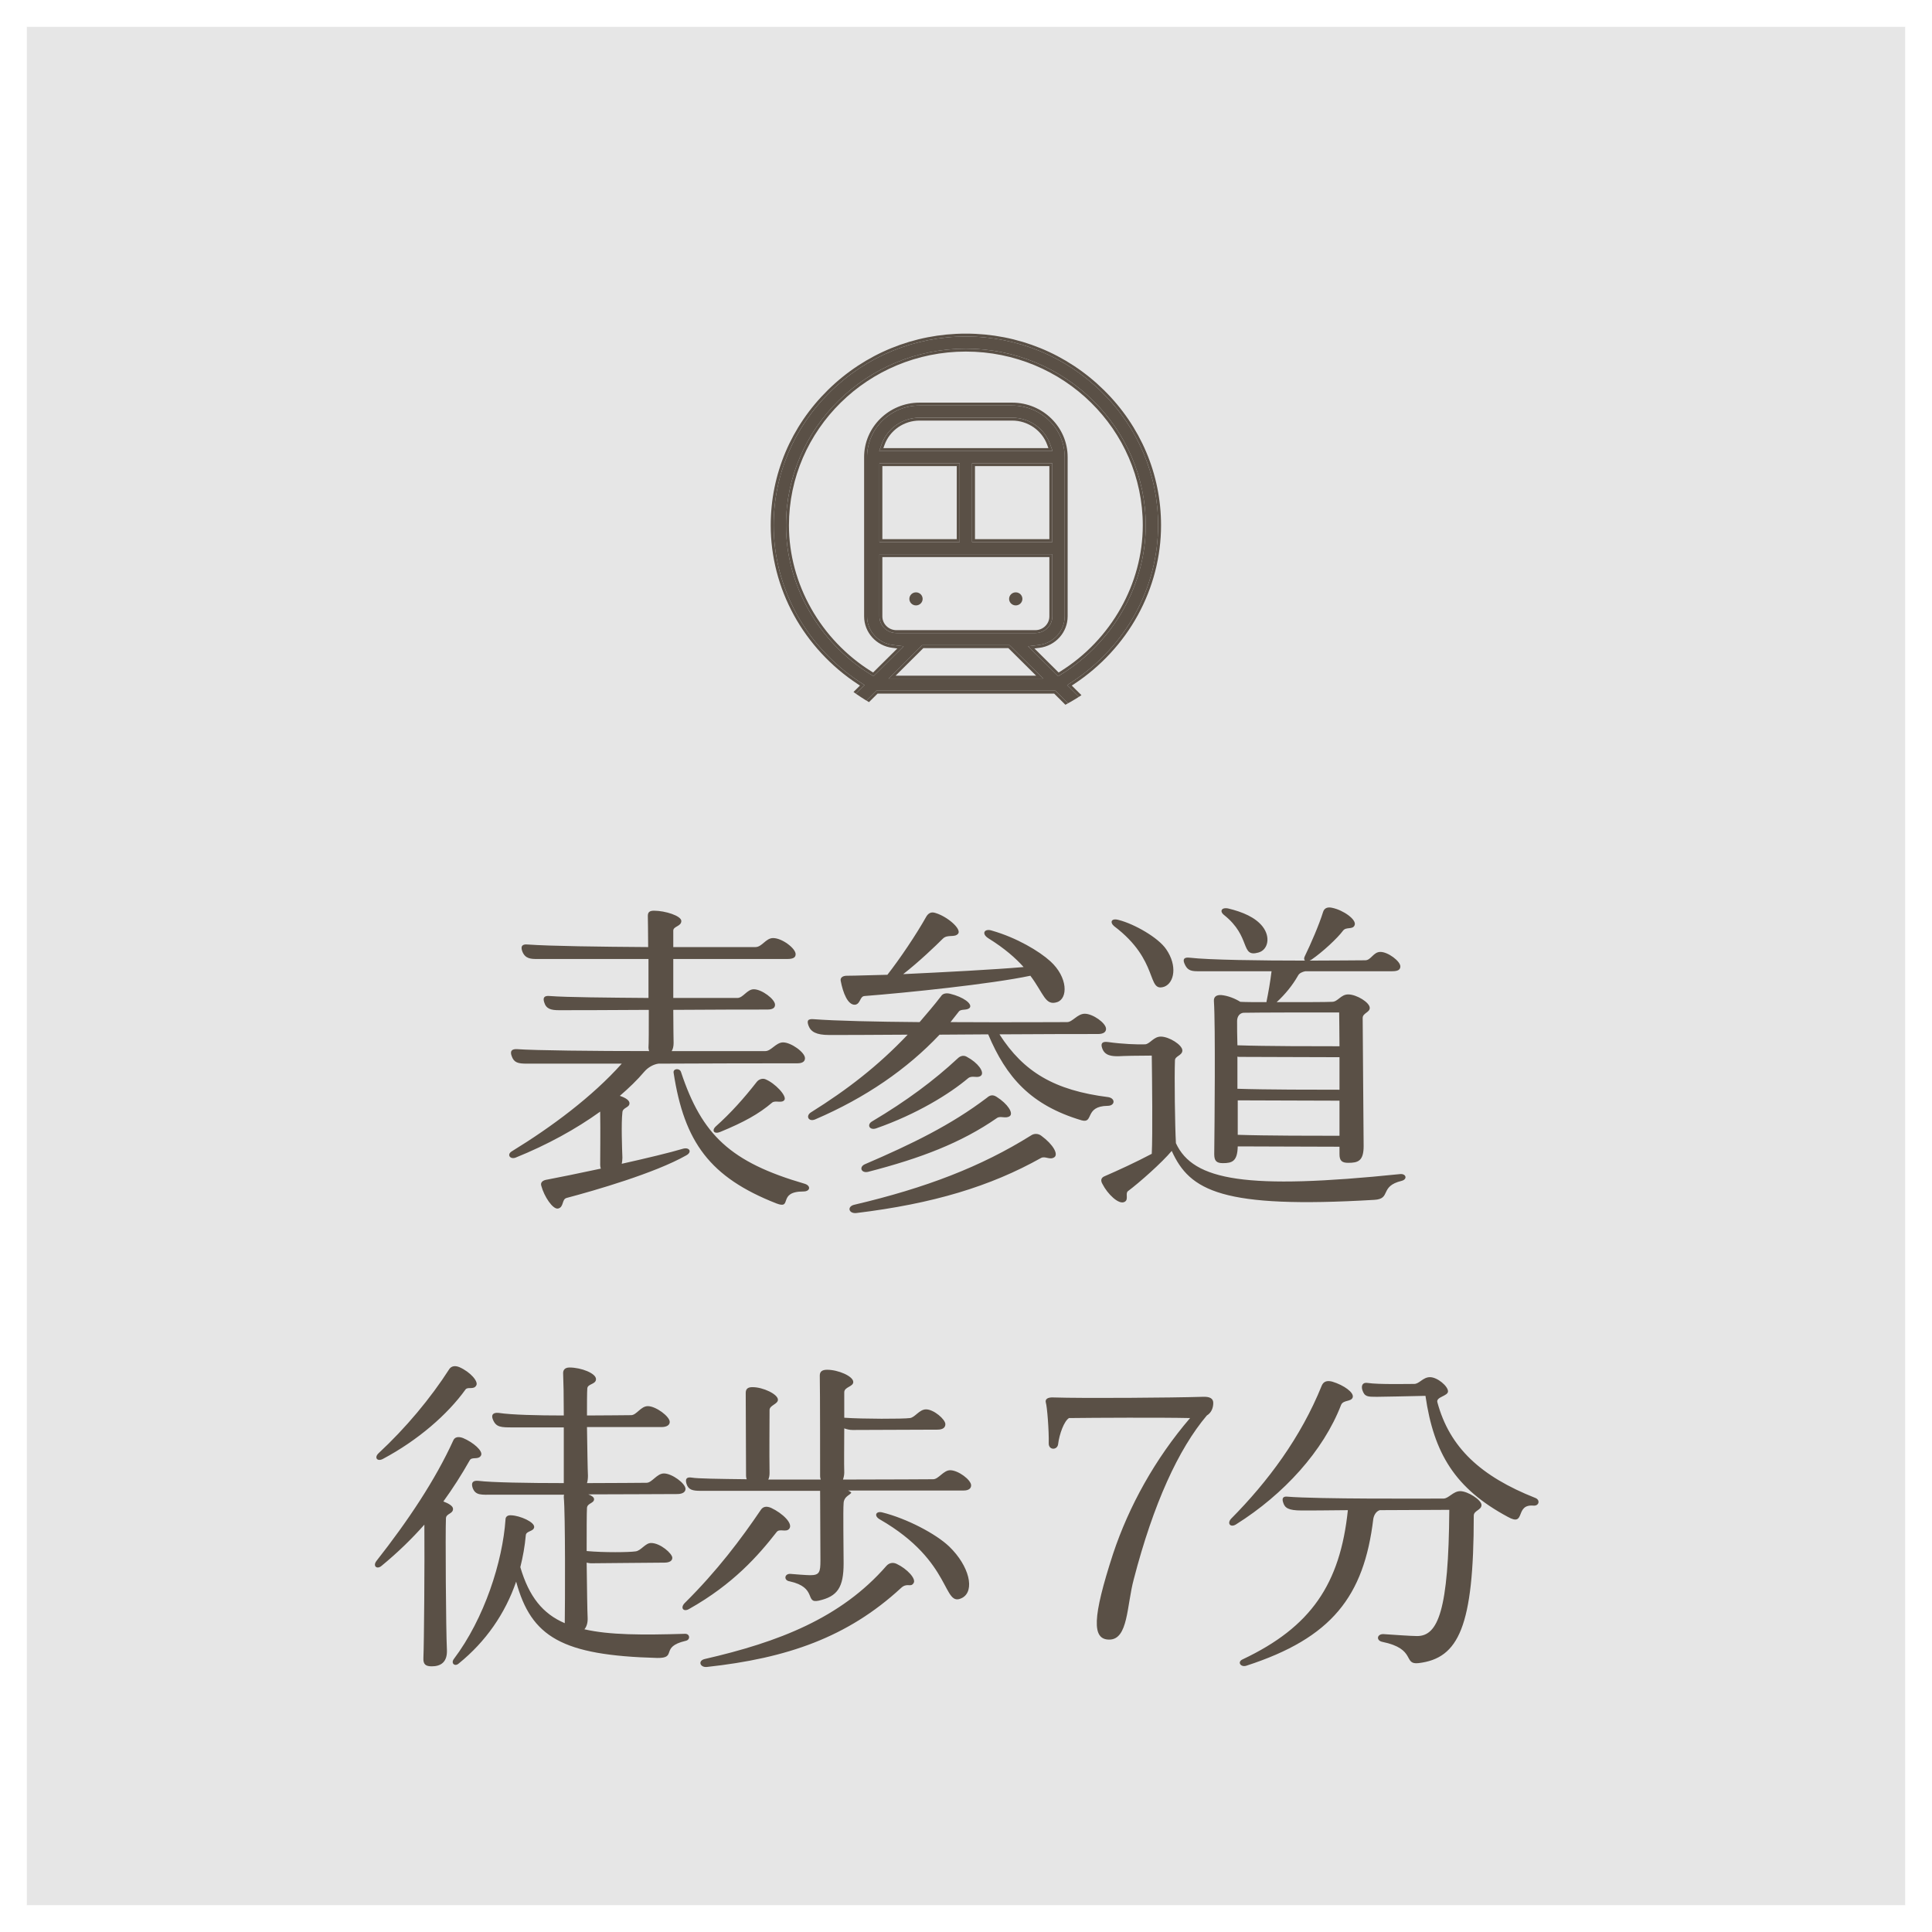 <svg width="72" height="72" viewBox="0 0 72 72" fill="none" xmlns="http://www.w3.org/2000/svg">
<rect x="0" y="0" width="72" height="72" fill="#808080" stroke="none"/>
<rect x="0.5" y="0.5" width="71" height="71" fill="white" fill-opacity="0.8" stroke="white"/>
<g clip-path="url(#clip0_1161_4762)">
<path d="M31.68 26.617C31.619 26.617 31.561 26.593 31.518 26.551C31.474 26.509 31.45 26.452 31.45 26.392C31.45 26.331 31.473 26.274 31.517 26.232L32.221 25.532L32.018 25.399C31.046 24.758 30.238 23.885 29.683 22.874C29.127 21.859 28.832 20.72 28.832 19.579C28.832 17.705 29.579 15.939 30.935 14.607C32.291 13.275 34.088 12.541 35.995 12.541C37.903 12.541 39.7 13.275 41.056 14.607C42.412 15.939 43.159 17.705 43.159 19.579C43.159 20.72 42.864 21.859 42.307 22.874C41.753 23.885 40.945 24.758 39.973 25.399L39.77 25.532L40.474 26.232C40.517 26.274 40.541 26.331 40.541 26.392C40.541 26.452 40.516 26.509 40.472 26.551C40.429 26.593 40.372 26.617 40.311 26.617C40.248 26.617 40.191 26.593 40.147 26.55L39.332 25.74H32.658L31.844 26.55C31.8 26.593 31.742 26.617 31.68 26.617ZM33.114 25.288H38.877L37.625 24.045H34.365L33.114 25.288ZM37.721 15.113C38.8 15.113 39.678 15.976 39.678 17.035V22.971C39.678 23.511 39.266 23.969 38.72 24.036L38.314 24.085L39.436 25.2L39.574 25.115C41.501 23.913 42.698 21.791 42.698 19.579C42.698 15.948 39.692 12.993 35.995 12.993C32.299 12.993 29.292 15.948 29.292 19.579C29.292 21.791 30.489 23.913 32.417 25.115L32.554 25.2L33.677 24.085L33.271 24.036C32.725 23.969 32.313 23.511 32.313 22.971V17.035C32.313 15.975 33.191 15.113 34.269 15.113H37.721ZM32.773 22.971C32.773 23.313 33.057 23.592 33.406 23.592H38.584C38.933 23.592 39.217 23.313 39.217 22.971V20.653H32.773V22.971ZM36.225 20.201H39.217V17.262H36.225V20.201ZM32.773 20.201H35.765V17.262H32.773V20.201ZM34.269 15.566C33.637 15.566 33.071 15.96 32.859 16.546L32.764 16.809H39.227L39.132 16.546C38.92 15.96 38.353 15.566 37.721 15.566L34.269 15.566Z" fill="#5A5046"/>
<path fill-rule="evenodd" clip-rule="evenodd" d="M40.147 26.55L39.332 25.74H32.658L31.844 26.55C31.8 26.593 31.742 26.617 31.68 26.617C31.619 26.617 31.561 26.593 31.518 26.551C31.474 26.509 31.45 26.452 31.45 26.392C31.45 26.331 31.473 26.274 31.516 26.232L32.22 25.532L32.018 25.399C31.046 24.758 30.238 23.885 29.683 22.874C29.126 21.859 28.832 20.72 28.832 19.579C28.832 17.705 29.578 15.939 30.935 14.607C32.291 13.275 34.088 12.541 35.995 12.541C37.903 12.541 39.7 13.275 41.056 14.607C42.412 15.939 43.158 17.705 43.158 19.579C43.158 20.72 42.864 21.859 42.307 22.874C41.753 23.885 40.945 24.758 39.973 25.399L39.77 25.532L40.474 26.232C40.517 26.274 40.541 26.331 40.541 26.392C40.541 26.452 40.516 26.509 40.472 26.551C40.429 26.593 40.371 26.617 40.31 26.617C40.248 26.617 40.191 26.593 40.147 26.55ZM39.942 25.549L40.552 26.155C40.616 26.219 40.651 26.303 40.651 26.392C40.651 26.482 40.614 26.566 40.55 26.628C40.486 26.69 40.401 26.725 40.31 26.725C40.219 26.725 40.133 26.689 40.069 26.626L40.068 26.626L39.286 25.849H32.704L31.922 26.625C31.858 26.69 31.771 26.725 31.68 26.725C31.59 26.725 31.505 26.69 31.441 26.628C31.375 26.565 31.34 26.481 31.34 26.392L31.34 26.392C31.34 26.303 31.374 26.219 31.438 26.155L32.048 25.549L31.957 25.489C30.969 24.838 30.149 23.952 29.586 22.925C29.021 21.895 28.722 20.738 28.722 19.579C28.722 17.676 29.48 15.883 30.857 14.531M30.857 14.531C32.233 13.178 34.058 12.433 35.995 12.433C37.932 12.433 39.757 13.178 41.133 14.531C42.51 15.883 43.269 17.676 43.269 19.579C43.269 20.738 42.969 21.895 42.404 22.925C41.841 23.952 41.021 24.838 40.034 25.489L39.942 25.549M38.733 24.143L38.55 24.166L39.452 25.062L39.514 25.024C41.411 23.841 42.588 21.753 42.588 19.579C42.588 16.008 39.631 13.102 35.995 13.102C32.36 13.102 29.402 16.008 29.402 19.579C29.402 21.753 30.58 23.841 32.476 25.024L32.538 25.062L33.441 24.166L33.257 24.143C32.656 24.07 32.203 23.566 32.203 22.971V17.035C32.203 15.915 33.13 15.005 34.269 15.005H37.721C38.861 15.005 39.788 15.916 39.788 17.035V22.971C39.788 23.566 39.334 24.07 38.733 24.143ZM33.677 24.085L32.554 25.2L32.417 25.115C30.489 23.913 29.292 21.791 29.292 19.579C29.292 15.948 32.299 12.993 35.995 12.993C39.691 12.993 42.698 15.948 42.698 19.579C42.698 21.791 41.501 23.913 39.573 25.115L39.436 25.2L38.314 24.085L38.72 24.036C39.266 23.969 39.677 23.511 39.677 22.971V17.035C39.677 15.976 38.8 15.113 37.721 15.113H34.269C33.191 15.113 32.313 15.975 32.313 17.035V22.971C32.313 23.511 32.725 23.969 33.271 24.036L33.677 24.085ZM39.132 16.546C38.92 15.96 38.353 15.566 37.721 15.566L34.269 15.566C33.637 15.566 33.071 15.96 32.859 16.546L32.764 16.809H39.227L39.132 16.546ZM39.071 16.701L39.028 16.582C38.832 16.039 38.306 15.674 37.721 15.674L34.269 15.674C33.684 15.674 33.159 16.039 32.963 16.582L32.92 16.701H39.071ZM38.877 25.288L37.625 24.045H34.365L33.113 25.288H38.877ZM33.377 25.18H38.613L37.579 24.153H34.411L33.377 25.18ZM32.883 22.971C32.883 23.253 33.118 23.484 33.406 23.484H38.584C38.872 23.484 39.107 23.253 39.107 22.971V20.761H32.883V22.971ZM32.773 22.971C32.773 23.313 33.057 23.592 33.406 23.592H38.584C38.933 23.592 39.217 23.313 39.217 22.971V20.653H32.773V22.971ZM36.335 20.093H39.107V17.37H36.335V20.093ZM39.217 20.201V17.262H36.225V20.201H39.217ZM35.765 20.201H32.773V17.262H35.765V20.201ZM35.655 17.37H32.883V20.093H35.655V17.37Z" fill="#5A5046"/>
<path d="M34.136 22.562C34 22.562 33.889 22.453 33.889 22.319C33.889 22.184 34 22.075 34.136 22.075C34.273 22.075 34.384 22.184 34.384 22.319C34.384 22.453 34.273 22.562 34.136 22.562Z" fill="#5A5046"/>
<path d="M37.854 22.562C37.718 22.562 37.606 22.453 37.606 22.319C37.606 22.184 37.718 22.075 37.854 22.075C37.991 22.075 38.102 22.184 38.102 22.319C38.102 22.453 37.991 22.562 37.854 22.562Z" fill="#5A5046"/>
</g>
<path d="M25.463 42.807C25.703 42.747 25.799 42.939 25.571 43.059C24.407 43.719 22.163 44.367 21.119 44.643C20.927 44.691 21.023 44.991 20.795 45.039C20.603 45.075 20.279 44.595 20.171 44.187C20.135 44.067 20.219 43.983 20.399 43.959C20.783 43.887 21.551 43.731 22.391 43.551C22.379 43.515 22.367 43.467 22.367 43.419C22.367 43.095 22.379 42.159 22.367 41.427C21.467 42.075 20.399 42.663 19.211 43.143C19.007 43.215 18.875 43.023 19.079 42.903C20.567 41.991 22.079 40.863 23.171 39.639H19.631C19.307 39.639 19.151 39.603 19.067 39.351C19.007 39.183 19.055 39.087 19.271 39.099C19.931 39.147 22.115 39.171 24.191 39.171C24.179 39.135 24.167 39.087 24.167 39.039C24.179 38.919 24.179 38.343 24.179 37.635C22.619 37.647 21.191 37.647 20.831 37.647C20.531 37.647 20.351 37.599 20.279 37.347C20.231 37.191 20.267 37.095 20.495 37.119C21.107 37.167 22.667 37.179 24.167 37.191V35.739C22.475 35.739 20.879 35.739 20.027 35.739C19.799 35.739 19.571 35.739 19.463 35.451C19.403 35.283 19.439 35.175 19.667 35.199C20.507 35.259 22.379 35.283 24.155 35.295C24.155 34.719 24.143 34.275 24.143 34.131C24.143 33.999 24.203 33.939 24.371 33.939C24.791 33.939 25.391 34.131 25.391 34.323C25.391 34.527 25.091 34.515 25.091 34.683V35.295C26.555 35.295 27.815 35.295 28.151 35.295C28.403 35.295 28.535 34.959 28.811 34.959C29.147 34.959 29.651 35.343 29.651 35.559C29.651 35.679 29.567 35.739 29.339 35.739H25.091C25.091 36.183 25.091 36.699 25.091 37.191H27.479C27.695 37.191 27.839 36.867 28.091 36.867C28.391 36.867 28.883 37.239 28.883 37.443C28.883 37.551 28.811 37.623 28.595 37.623C28.055 37.623 26.603 37.623 25.091 37.635C25.091 38.271 25.103 38.775 25.103 38.871C25.103 38.991 25.079 39.099 25.031 39.171H28.523C28.739 39.171 28.919 38.847 29.183 38.847C29.483 38.847 29.999 39.219 29.999 39.435C29.999 39.543 29.927 39.627 29.711 39.627C28.571 39.627 26.531 39.627 24.539 39.639C24.359 39.663 24.155 39.771 24.011 39.939C23.747 40.251 23.435 40.551 23.099 40.839C23.315 40.911 23.459 41.007 23.459 41.115C23.459 41.283 23.207 41.271 23.195 41.451C23.147 41.871 23.183 42.819 23.195 43.143C23.195 43.227 23.183 43.311 23.171 43.371C24.083 43.167 24.983 42.951 25.463 42.807ZM29.987 44.115C30.227 44.187 30.203 44.403 29.939 44.403C28.955 44.403 29.555 45.087 28.931 44.847C26.459 43.875 25.499 42.567 25.103 39.975C25.079 39.819 25.331 39.795 25.379 39.951C26.159 42.303 27.227 43.311 29.987 44.115ZM28.199 40.323C28.271 40.227 28.403 40.179 28.511 40.215C28.883 40.359 29.339 40.851 29.231 40.995C29.135 41.127 28.895 40.995 28.775 41.091C28.283 41.511 27.719 41.823 26.843 42.183C26.615 42.279 26.507 42.135 26.675 41.979C27.239 41.475 27.731 40.923 28.199 40.323ZM31.871 37.443C31.595 37.467 31.415 36.999 31.331 36.555C31.307 36.447 31.391 36.363 31.559 36.363C31.907 36.363 32.447 36.339 33.071 36.327C33.539 35.727 34.139 34.839 34.523 34.155C34.583 34.059 34.679 33.963 34.859 34.023C35.303 34.155 35.831 34.611 35.711 34.791C35.579 34.959 35.315 34.803 35.135 34.983C34.883 35.235 34.247 35.847 33.659 36.303C35.183 36.231 37.043 36.135 38.147 36.039C37.859 35.715 37.439 35.343 36.839 34.971C36.551 34.791 36.695 34.587 36.971 34.683C37.895 34.947 38.735 35.451 39.143 35.823C39.803 36.423 39.803 37.215 39.395 37.347C38.951 37.491 38.903 37.035 38.399 36.363C36.923 36.675 33.767 36.999 32.219 37.119C32.039 37.131 32.075 37.407 31.871 37.443ZM41.303 40.887C41.579 40.935 41.555 41.211 41.279 41.211C40.403 41.223 40.775 41.883 40.307 41.751C38.411 41.187 37.499 40.143 36.827 38.547C36.227 38.547 35.615 38.559 35.015 38.559C33.803 39.843 32.255 40.911 30.383 41.715C30.131 41.823 30.011 41.583 30.227 41.451C31.571 40.611 32.723 39.723 33.827 38.559C32.411 38.571 31.247 38.571 30.899 38.571C30.419 38.571 30.215 38.451 30.131 38.223C30.071 38.055 30.083 37.959 30.335 37.983C31.115 38.043 32.651 38.079 34.271 38.091C34.535 37.779 34.811 37.467 35.075 37.119C35.135 37.023 35.267 36.999 35.411 37.035C35.903 37.155 36.239 37.407 36.143 37.551C36.047 37.671 35.819 37.587 35.735 37.695L35.423 38.091C37.559 38.103 39.539 38.091 39.767 38.091C39.971 38.091 40.151 37.779 40.427 37.779C40.727 37.779 41.219 38.127 41.219 38.343C41.219 38.451 41.135 38.535 40.919 38.535C40.355 38.535 38.903 38.535 37.247 38.547C38.147 39.951 39.299 40.635 41.303 40.887ZM32.651 42.051C32.399 42.135 32.291 41.907 32.507 41.787C33.779 41.031 34.811 40.263 35.687 39.447C35.807 39.327 35.939 39.327 36.035 39.387C36.443 39.603 36.695 39.951 36.563 40.083C36.431 40.203 36.239 40.059 36.083 40.179C35.387 40.767 34.163 41.523 32.651 42.051ZM32.351 43.671C32.087 43.731 32.003 43.479 32.243 43.383C33.971 42.639 35.435 41.931 36.779 40.911C36.899 40.803 37.007 40.791 37.139 40.875C37.559 41.139 37.775 41.487 37.631 41.595C37.475 41.703 37.283 41.571 37.151 41.667C35.819 42.591 34.307 43.167 32.351 43.671ZM38.807 42.327C39.251 42.651 39.455 43.023 39.287 43.131C39.119 43.239 38.951 43.071 38.795 43.155C36.911 44.211 34.775 44.859 31.907 45.207C31.619 45.231 31.559 44.955 31.847 44.895C34.499 44.271 36.563 43.479 38.423 42.315C38.543 42.231 38.699 42.243 38.807 42.327ZM44.615 36.195C44.351 36.195 44.231 36.135 44.135 35.895C44.075 35.739 44.135 35.667 44.339 35.691C45.059 35.775 47.015 35.799 48.635 35.799C48.599 35.775 48.587 35.715 48.623 35.643C48.851 35.175 49.163 34.455 49.307 33.987C49.355 33.831 49.487 33.795 49.643 33.831C50.063 33.915 50.567 34.275 50.483 34.479C50.411 34.659 50.171 34.527 50.051 34.683C49.847 34.959 49.295 35.475 48.875 35.763L48.803 35.799C49.763 35.799 50.567 35.787 50.879 35.787C51.095 35.787 51.179 35.475 51.443 35.475C51.731 35.475 52.187 35.823 52.187 36.015C52.187 36.135 52.103 36.195 51.887 36.195H48.647C48.527 36.219 48.419 36.267 48.371 36.363C48.167 36.723 47.891 37.059 47.579 37.347C48.467 37.347 49.439 37.347 49.643 37.335C49.859 37.335 49.967 37.059 50.243 37.059C50.555 37.059 51.047 37.359 51.047 37.563C51.047 37.731 50.783 37.755 50.783 37.935C50.783 38.547 50.819 42.339 50.819 42.711C50.819 43.275 50.603 43.335 50.243 43.335C50.003 43.335 49.919 43.251 49.919 43.011V42.735C48.803 42.735 47.015 42.723 46.199 42.723H46.127C46.115 43.275 45.923 43.347 45.575 43.347C45.335 43.347 45.251 43.263 45.251 43.011C45.263 42.003 45.299 38.199 45.239 37.311C45.227 37.155 45.323 37.071 45.515 37.083C45.767 37.107 46.031 37.215 46.223 37.335C46.451 37.347 46.799 37.347 47.195 37.347C47.267 36.999 47.339 36.591 47.387 36.195H44.615ZM45.611 34.095C45.455 33.975 45.503 33.807 45.767 33.855C46.319 33.987 46.787 34.191 47.051 34.527C47.363 34.923 47.255 35.403 46.895 35.499C46.211 35.691 46.643 34.911 45.611 34.095ZM41.519 34.515C41.351 34.371 41.411 34.203 41.699 34.287C42.263 34.431 43.163 34.935 43.463 35.379C43.883 35.991 43.763 36.627 43.391 36.771C42.719 36.999 43.223 35.799 41.519 34.515ZM49.907 37.731C48.827 37.731 46.967 37.731 46.331 37.743C46.187 37.767 46.103 37.887 46.103 38.055C46.103 38.283 46.103 38.595 46.115 38.955C47.171 38.991 49.055 38.991 49.919 38.991C49.919 38.451 49.907 38.007 49.907 37.731ZM52.175 43.755C52.403 43.731 52.463 43.947 52.235 44.007C51.395 44.211 51.863 44.679 51.215 44.715C45.539 45.051 44.339 44.379 43.667 42.891C43.295 43.335 42.467 44.067 42.035 44.391C41.927 44.475 42.071 44.703 41.915 44.787C41.699 44.919 41.267 44.487 41.087 44.127C41.015 44.007 41.015 43.887 41.183 43.827C41.627 43.635 42.335 43.311 42.923 42.999C42.959 42.279 42.935 40.227 42.923 39.339C42.407 39.339 41.855 39.351 41.675 39.363C41.447 39.363 41.171 39.351 41.075 39.063C41.015 38.895 41.063 38.799 41.303 38.835C41.807 38.907 42.395 38.931 42.683 38.919C42.863 38.895 42.995 38.631 43.259 38.631C43.571 38.631 44.063 38.943 44.063 39.147C44.063 39.339 43.787 39.351 43.787 39.519C43.763 40.119 43.787 41.991 43.823 42.603C44.471 44.007 46.463 44.343 52.175 43.755ZM49.919 40.611V39.399C48.803 39.399 47.015 39.387 46.199 39.387C46.175 39.387 46.139 39.387 46.115 39.375V40.575C47.183 40.611 49.055 40.611 49.919 40.611ZM46.127 42.291C47.183 42.327 49.055 42.327 49.919 42.327V41.019C48.815 41.019 47.015 41.007 46.199 41.007H46.127C46.127 41.487 46.127 41.943 46.127 42.291ZM14.267 54.371C14.063 54.479 13.931 54.323 14.111 54.155C15.119 53.219 16.043 52.115 16.751 51.011C16.823 50.915 16.955 50.879 17.123 50.951C17.531 51.131 17.843 51.491 17.747 51.635C17.651 51.803 17.435 51.671 17.351 51.779C16.679 52.715 15.575 53.675 14.267 54.371ZM25.535 60.887C25.715 60.887 25.739 61.115 25.547 61.151C24.575 61.379 25.259 61.799 24.491 61.787C20.939 61.691 19.799 61.007 19.235 58.943C18.827 60.131 18.107 61.175 17.099 61.991C16.955 62.123 16.799 61.991 16.907 61.835C18.059 60.311 18.731 58.187 18.839 56.627C18.839 56.519 18.923 56.459 19.055 56.471C19.379 56.483 19.931 56.723 19.907 56.915C19.883 57.083 19.607 57.047 19.595 57.215C19.559 57.623 19.487 58.019 19.391 58.403C19.715 59.507 20.231 60.143 21.047 60.491C21.059 59.795 21.071 56.423 21.011 55.799C21.011 55.763 21.011 55.727 21.023 55.703H18.383C17.939 55.703 17.723 55.739 17.615 55.451C17.555 55.271 17.603 55.163 17.831 55.187C18.311 55.247 19.679 55.271 21.011 55.271V53.195C20.243 53.195 19.559 53.195 19.127 53.195C18.671 53.195 18.491 53.195 18.371 52.907C18.299 52.739 18.359 52.631 18.587 52.655C19.055 52.727 20.039 52.751 21.011 52.751C21.011 52.067 20.999 51.443 20.987 51.203C20.975 51.059 21.047 50.963 21.227 50.963C21.659 50.963 22.211 51.179 22.211 51.395C22.211 51.599 21.899 51.563 21.887 51.743C21.875 51.911 21.875 52.295 21.875 52.751C22.607 52.751 23.243 52.739 23.519 52.739C23.723 52.739 23.879 52.403 24.143 52.403C24.443 52.403 24.959 52.787 24.959 52.991C24.959 53.099 24.863 53.183 24.647 53.183H21.875C21.887 53.951 21.899 54.767 21.911 54.995C21.911 55.103 21.899 55.199 21.875 55.271C22.943 55.271 23.855 55.259 24.095 55.259C24.299 55.259 24.479 54.911 24.743 54.911C25.043 54.911 25.547 55.283 25.547 55.487C25.547 55.595 25.451 55.679 25.235 55.679C24.503 55.679 23.219 55.691 21.923 55.691C22.055 55.739 22.139 55.799 22.139 55.871C22.139 56.027 21.887 56.015 21.875 56.195C21.863 56.387 21.863 57.059 21.863 57.803C22.511 57.863 23.447 57.851 23.687 57.815C23.891 57.791 24.047 57.503 24.263 57.503C24.611 57.503 25.055 57.899 25.055 58.055C25.055 58.163 24.959 58.235 24.755 58.235C24.143 58.235 22.499 58.259 22.019 58.259C21.971 58.259 21.923 58.247 21.863 58.235C21.875 59.159 21.887 60.071 21.899 60.275C21.911 60.467 21.863 60.623 21.779 60.719C22.715 60.935 23.939 60.935 25.535 60.887ZM16.523 55.955C16.715 56.027 16.883 56.123 16.883 56.231C16.883 56.423 16.631 56.399 16.619 56.579C16.595 57.083 16.619 60.815 16.655 61.475C16.679 61.955 16.415 62.099 16.091 62.099C15.863 62.099 15.767 62.027 15.779 61.787C15.803 61.271 15.827 58.283 15.815 56.819C15.347 57.347 14.831 57.851 14.219 58.355C14.051 58.499 13.883 58.367 14.027 58.175C15.215 56.663 16.223 55.151 16.895 53.675C16.943 53.567 17.063 53.519 17.255 53.591C17.627 53.747 18.011 54.071 17.927 54.239C17.831 54.419 17.591 54.275 17.507 54.419C17.195 54.971 16.871 55.475 16.523 55.955ZM35.411 54.791C35.711 54.791 36.191 55.151 36.191 55.355C36.191 55.463 36.107 55.547 35.915 55.547H31.607C31.703 55.595 31.751 55.631 31.703 55.655C31.643 55.727 31.451 55.787 31.439 56.015C31.415 56.291 31.439 57.707 31.439 58.259C31.439 59.159 31.211 59.495 30.515 59.651C29.975 59.771 30.479 59.159 29.423 58.931C29.195 58.895 29.231 58.631 29.471 58.655C29.579 58.667 30.071 58.703 30.191 58.703C30.539 58.703 30.575 58.595 30.575 58.151L30.563 55.559C28.679 55.559 26.879 55.559 26.111 55.559C25.811 55.559 25.655 55.523 25.583 55.295C25.535 55.127 25.571 55.031 25.787 55.067C25.979 55.103 26.783 55.115 27.827 55.127C27.815 55.091 27.803 55.055 27.803 55.007L27.791 51.911C27.791 51.755 27.875 51.695 28.043 51.695C28.439 51.695 28.991 51.959 28.991 52.163C28.991 52.331 28.679 52.367 28.679 52.547C28.679 53.003 28.667 54.179 28.679 54.887C28.679 54.983 28.667 55.067 28.631 55.139H30.587C30.575 55.103 30.563 55.067 30.563 55.019C30.563 54.587 30.563 51.815 30.551 51.263C30.551 51.107 30.647 51.047 30.827 51.047C31.235 51.047 31.799 51.287 31.799 51.503C31.799 51.683 31.463 51.683 31.463 51.887V52.835C32.159 52.883 33.647 52.883 33.911 52.847C34.103 52.823 34.259 52.523 34.511 52.523C34.799 52.523 35.231 52.895 35.231 53.075C35.231 53.195 35.147 53.279 34.931 53.279L31.775 53.291C31.667 53.291 31.559 53.267 31.463 53.231C31.463 53.843 31.451 54.515 31.463 54.875C31.463 54.983 31.439 55.067 31.415 55.139C33.107 55.139 34.583 55.127 34.775 55.127C34.979 55.127 35.159 54.791 35.411 54.791ZM28.943 57.095C28.259 57.971 27.323 59.039 25.679 59.963C25.475 60.083 25.343 59.927 25.511 59.747C26.735 58.535 27.623 57.347 28.355 56.267C28.427 56.159 28.547 56.111 28.739 56.195C29.171 56.399 29.567 56.783 29.411 56.975C29.291 57.119 29.051 56.951 28.943 57.095ZM35.375 57.635C36.131 58.367 36.335 59.279 35.867 59.543C35.111 59.951 35.543 58.211 32.795 56.627C32.555 56.495 32.639 56.303 32.879 56.363C33.791 56.591 34.871 57.155 35.375 57.635ZM33.419 58.283C33.803 58.463 34.163 58.847 34.043 59.003C33.935 59.171 33.803 58.967 33.575 59.183C31.583 61.019 29.327 61.799 26.339 62.123C26.087 62.147 25.991 61.883 26.279 61.823C28.991 61.199 31.331 60.311 33.035 58.355C33.131 58.247 33.275 58.211 33.419 58.283ZM45.215 52.283C45.215 52.451 45.155 52.643 44.975 52.751C43.919 53.999 42.983 56.039 42.251 58.859C41.987 59.843 42.047 61.103 41.339 61.103C40.691 61.103 40.703 60.299 41.483 57.899C42.071 56.135 43.043 54.371 44.351 52.847C43.307 52.823 40.739 52.835 39.839 52.847C39.659 52.955 39.479 53.435 39.431 53.831C39.395 54.047 39.083 54.047 39.083 53.795C39.095 53.315 39.023 52.415 38.975 52.271C38.939 52.139 39.047 52.067 39.263 52.079C40.355 52.115 43.679 52.091 44.819 52.055C45.083 52.043 45.215 52.115 45.215 52.283ZM57.215 55.823C57.407 55.895 57.359 56.123 57.155 56.111C56.435 56.039 56.879 56.915 56.195 56.531C54.227 55.475 53.435 54.167 53.123 52.019C52.535 52.031 51.587 52.055 51.311 52.055C50.963 52.055 50.855 52.055 50.771 51.803C50.723 51.647 50.771 51.503 50.975 51.539C51.371 51.599 52.427 51.575 52.703 51.575C52.895 51.575 53.027 51.323 53.291 51.323C53.567 51.323 53.963 51.659 53.963 51.851C53.963 52.031 53.507 52.055 53.567 52.259C54.023 53.951 55.187 55.019 57.215 55.823ZM49.979 52.355C49.319 54.071 47.843 55.691 46.067 56.807C45.863 56.939 45.719 56.783 45.875 56.603C47.255 55.211 48.479 53.567 49.259 51.635C49.331 51.467 49.475 51.443 49.655 51.491C50.087 51.623 50.471 51.899 50.411 52.079C50.351 52.247 50.063 52.163 49.979 52.355ZM54.419 55.571C54.695 55.571 55.211 55.895 55.211 56.087C55.211 56.279 54.923 56.291 54.923 56.483C54.923 60.623 54.359 61.799 52.871 61.979C52.271 62.051 52.799 61.451 51.515 61.187C51.275 61.139 51.311 60.887 51.563 60.899C51.923 60.923 52.595 60.971 52.811 60.971C53.591 60.971 53.987 60.023 54.011 56.267C53.315 56.267 52.355 56.279 51.419 56.279C51.275 56.327 51.203 56.471 51.179 56.603C50.831 59.495 49.631 61.043 46.451 62.075C46.235 62.147 46.091 61.931 46.319 61.835C48.851 60.635 49.943 59.039 50.231 56.279C49.415 56.291 48.755 56.291 48.503 56.291C48.011 56.291 47.879 56.195 47.819 55.991C47.771 55.847 47.807 55.763 47.963 55.775C49.115 55.871 53.075 55.847 53.795 55.847C53.987 55.847 54.155 55.571 54.419 55.571Z" fill="#5A5046"/>
<defs>
<clipPath id="clip0_1161_4762">
<rect x="28.281" y="12" width="15.429" height="15.158" rx="7.579" fill="white"/>
</clipPath>
</defs>
</svg>
